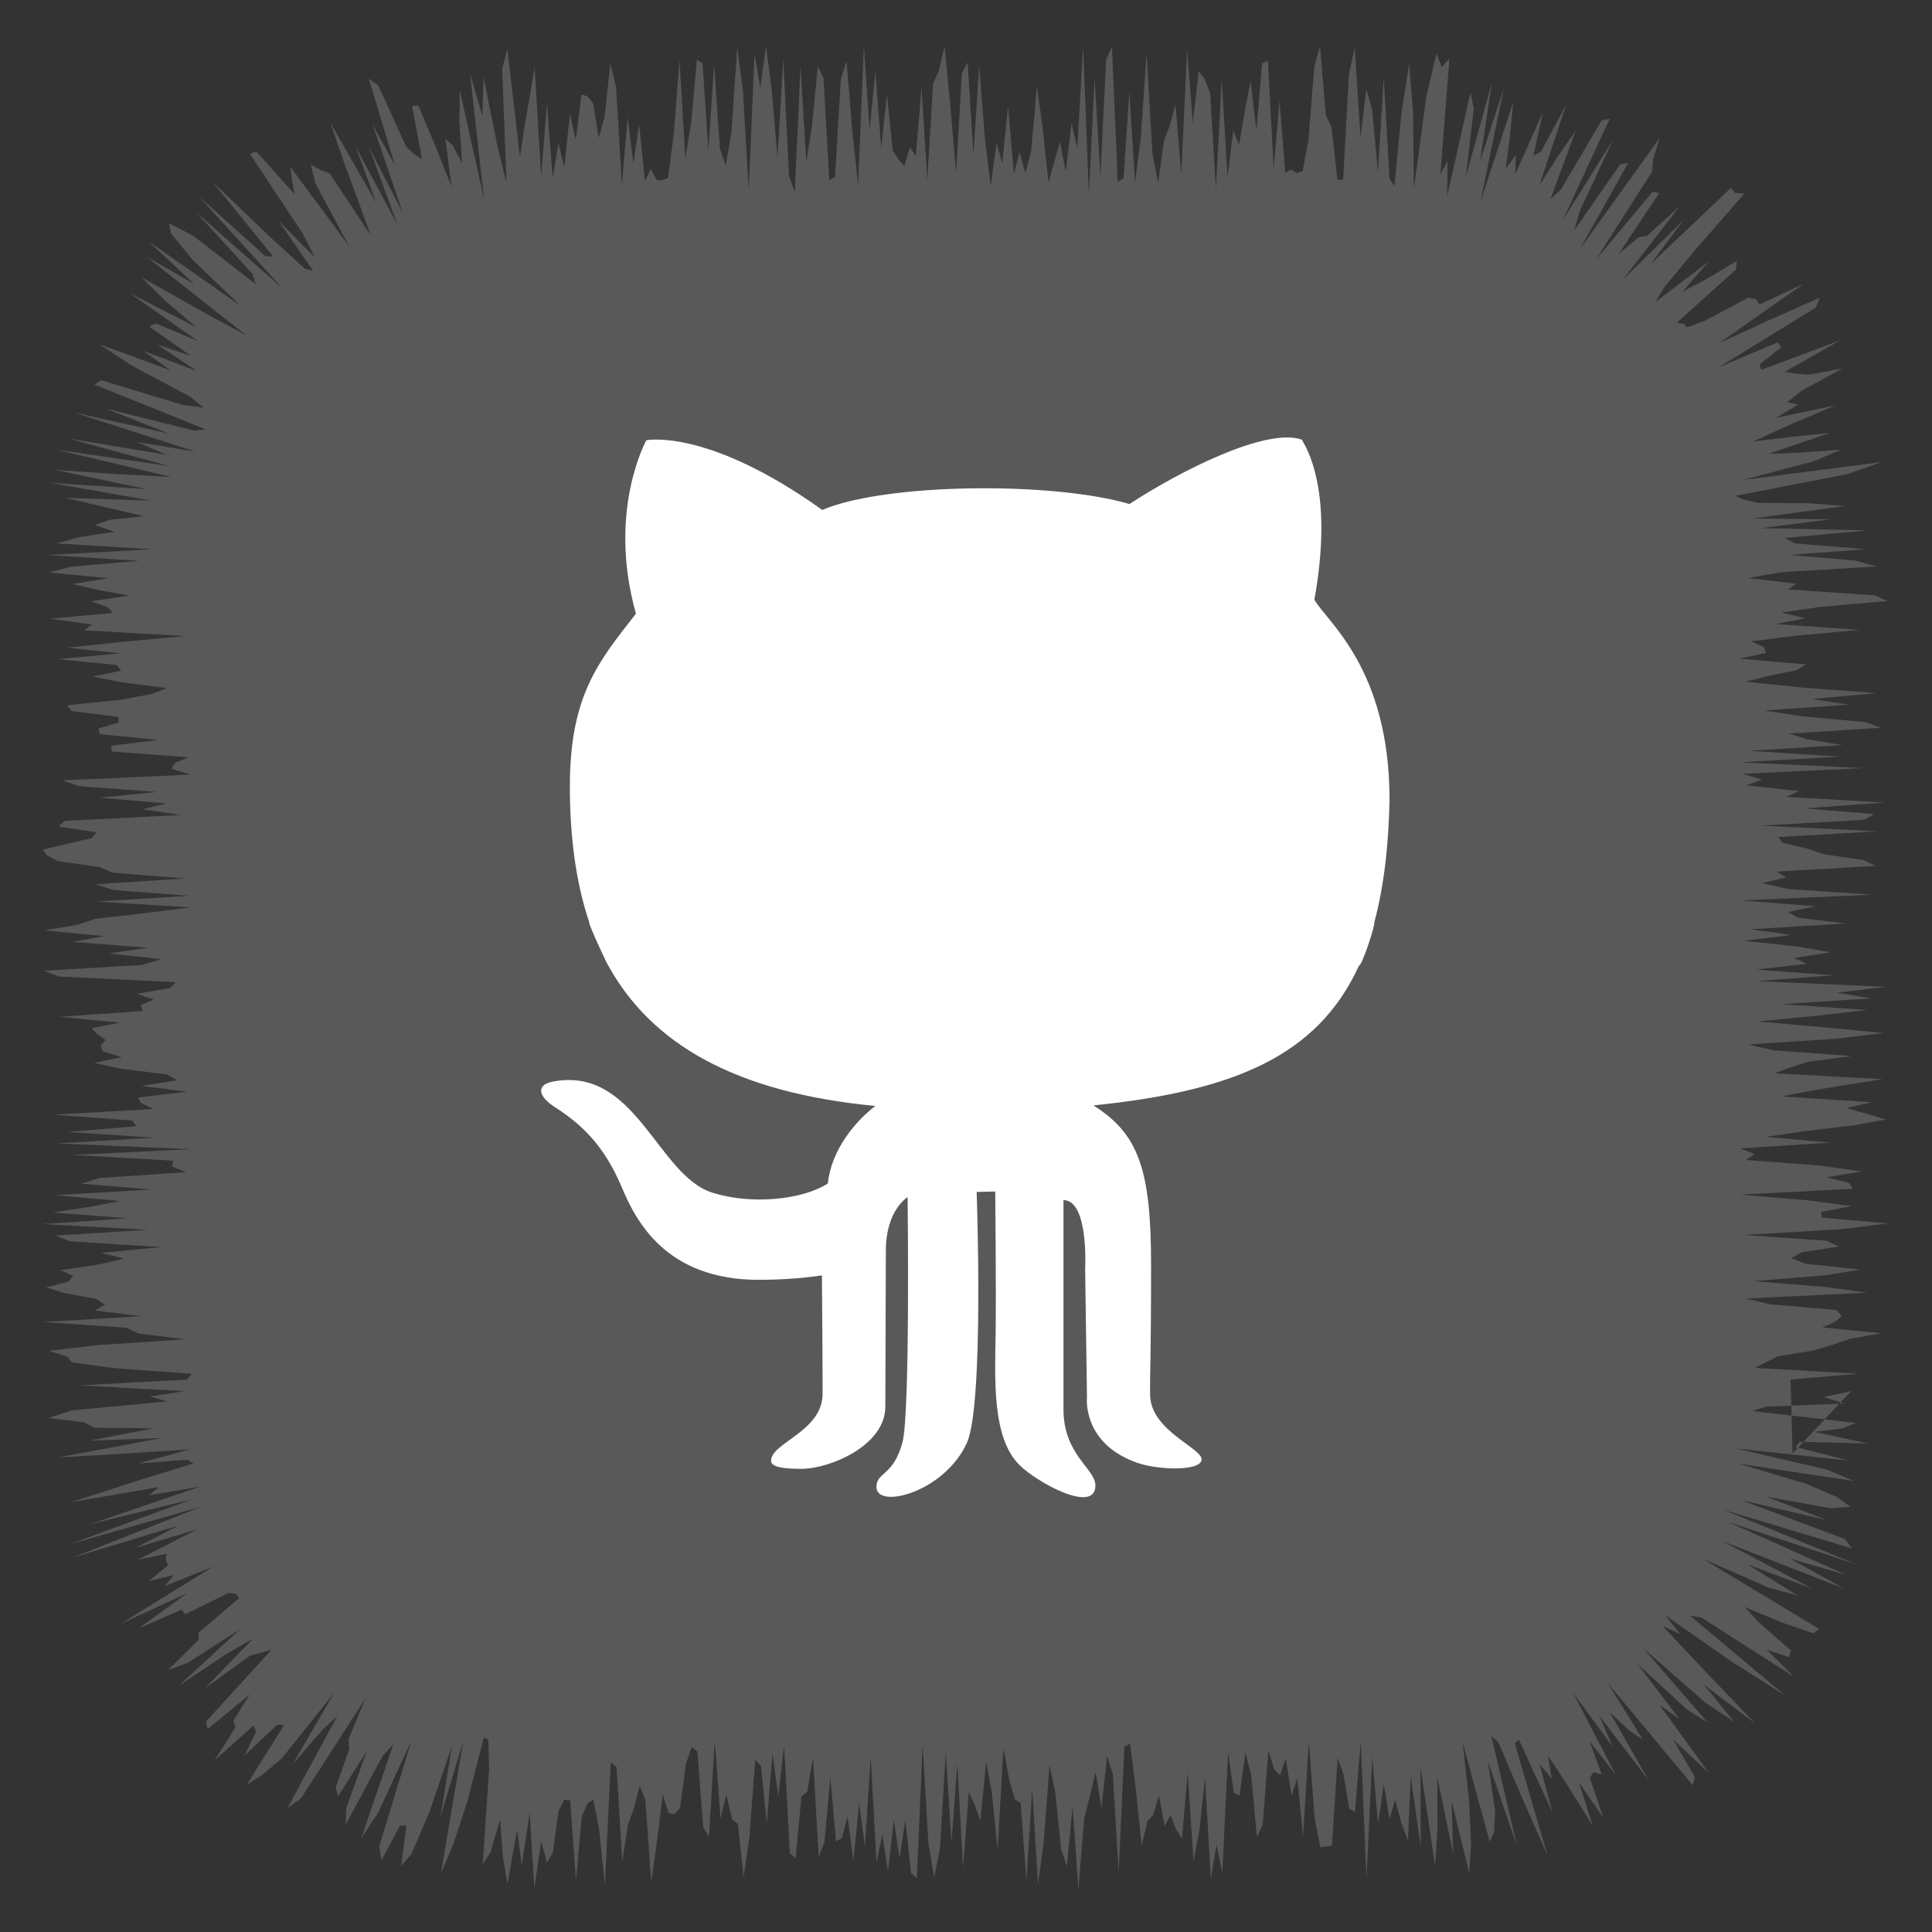 <?xml version="1.0" ?><!DOCTYPE svg  PUBLIC '-//W3C//DTD SVG 1.1//EN'  'http://www.w3.org/Graphics/SVG/1.1/DTD/svg11.dtd'><svg height="512px" style="enable-background:new 0 0 512 512;" version="1.1" viewBox="0 0 512 512" width="512px" xml:space="preserve" xmlns="http://www.w3.org/2000/svg" xmlns:xlink="http://www.w3.org/1999/xlink"><rect x="0" y="0" width="512" height="512" fill="#333333" stroke="none"/><g id="social__x2C__media__x2C__social_media__x2C__github__x2C_"><polygon points="490.569,368.662 483.281,370.234 488.761,371.95 468.088,372.767 464.339,373.936    491.778,377.095 488.386,378.523 480.819,379.457 495.044,382.553 476.936,382.092 475.831,383.452 489.886,387.067    460.049,383.868 484.075,389.443 491.27,392.464 460.722,387.889 478.31,393.109 486.791,396.696 490.429,399.323 485.084,399.686    468.129,396.649 484.137,402.853 461.509,397.569 488.954,407.887 490.788,410.351 456.853,400.141 492.125,414.622    458.036,403.366 489.328,417.381 474.306,413.023 488.691,420.99 456.396,408.383 480.212,420.994 463.041,414.537    476.407,422.851 468.76,420.744 451.301,413.117 482.109,431.699 480.518,432.844 472.21,429.971 462.319,425.864 466.308,430.147    474.596,437.405 474.137,439.172 468.182,437.188 475.428,444.359 450.866,428.658 447.79,428.104 473.117,449.349    458.642,440.176 441.353,428.108 445.275,433.077 440.584,430.849 450.058,440.979 465.12,456.715 451.502,446.412    459.582,456.329 451.947,451.222 435.438,436.758 452.5,456.44 447.068,453.055 433.932,440.939 445.088,455.575 439.756,451.804    452.83,469.763 443.356,460.973 449.163,470.943 448.598,473.109 426.14,446.104 435.39,461.068 431.69,458.536 426.514,453.648    436.909,471.786 423.877,454.75 427.371,462.952 416.885,448.626 428.176,470.306 421.246,461.429 424.474,470.264    422.346,469.653 421.314,471.061 424.884,481.691 418.448,472.373 422.109,483.91 415.127,472.664 410.199,465.227    411.251,471.473 407.977,467.413 411.431,480.37 402.523,461.059 401.436,461.979 410.143,491.844 402.985,475.546 397.13,461.83    395.214,460.009 402.029,489.229 394.302,466.718 396.229,480.132 395.929,485.72 394.763,488.063 387.634,461.821    389.395,477.845 389.842,489 389.36,496.342 384.705,477.303 385.096,491.315 380.884,470.837 380.959,484.508 380.312,494.538    376.441,468.245 376.496,489.342 373.849,470.765 373.128,487.768 371.378,483.16 369.726,476.961 368.246,482.063    366.719,472.865 365.191,483.392 363.664,465.509 362.137,497.927 360.609,461.524 359.082,480.158 357.555,479.31 356.027,470.15    354.499,465.87 352.971,489.181 351.442,489.356 349.914,489.563 348.385,481.693 346.854,461.584 345.325,486.718    343.797,471.221 342.268,475.834 340.739,466.063 339.211,470.518 337.683,468.917 336.155,463.866 334.627,483.563 333.1,486.891    331.571,470.366 330.044,464.415 328.516,475.806 326.987,475.219 325.459,464.367 323.931,496.377 322.402,488.895    320.874,497.894 319.345,471.157 317.815,485.254 316.287,493.229 314.759,469.82 313.231,487.223 311.705,484.922    310.179,481.016 308.653,483.957 307.128,475.805 305.604,480.994 304.079,482.606 302.555,489.109 301.03,474.378    299.506,462.104 297.982,462.896 296.458,496.246 294.934,470.311 293.409,465.321 291.884,479.079 290.359,469.574    288.833,475.984 287.308,481.952 285.78,500.951 284.253,478.643 282.725,494.63 281.196,489.994 279.666,475.059 278.135,467.691    276.605,488.092 275.076,499.461 273.547,473.935 272.02,498.537 270.492,477.821 268.965,476.871 267.438,471.632    265.911,463.204 264.385,490.306 262.858,475.112 261.332,466.867 259.805,482.596 258.277,478.208 256.75,474.947    255.221,494.973 253.692,467.401 252.162,488.456 250.63,464.418 249.099,489.929 247.569,497.55 246.04,488.534 244.511,462.382    242.982,497.737 241.454,496.401 239.926,482.238 238.398,492.443 236.869,482.358 235.34,495.975 233.811,486.115 232.28,493.528    230.748,465.482 229.216,489.433 227.686,477.876 226.156,493.341 224.626,481.379 223.097,487.076 221.567,487.999    220.038,470.97 218.507,488.067 216.976,492.117 215.444,465.783 213.912,474.879 212.381,476.084 210.851,492.462    209.321,491.122 207.791,462.548 206.259,476.055 204.727,464.75 203.195,483.211 201.663,467.98 200.132,466.359 198.602,486.93    197.07,497.467 195.537,483.393 194.005,482.126 192.479,475.576 190.95,481.903 189.419,461.246 187.886,486.785 186.355,484.247    184.826,464.209 183.297,462.959 181.769,467.479 180.239,479.081 178.707,480.766 177.173,480.486 175.642,475.531    174.111,487.934 172.58,498.89 171.046,477.051 169.513,473.243 167.98,479.265 166.447,483.509 164.912,493.258 163.379,468.281    161.844,467.041 160.31,499.557 158.774,484.856 157.243,476.878 155.711,477.922 154.175,481.308 152.641,498.391    151.105,477.125 149.568,476.934 148.032,479.927 146.493,490.982 144.952,493.582 143.41,487.932 141.615,500.451    140.353,480.479 138.266,494.368 137.051,484.9 134.484,499.247 133.278,492.067 132.519,482.187 130.016,490.81 127.925,494.111    129.633,468.688 129.396,460.911 128.179,460.551 123.91,477.225 120.177,488.662 116.854,496.423 122.782,461.359    116.714,481.499 119.791,462.638 113.703,480.484 109.019,491.379 106.298,494.445 107.704,483.82 105.977,483.826    101.117,492.979 100.511,489.305 109.005,461.35 100.211,480.385 95.717,487.166 104.28,462.176 101.397,465.332 91.58,483.589    91.772,479.114 97.202,464.084 89.613,475.983 88.961,473.676 92.545,463.573 92.368,460.865 96.816,450.18 79.683,476.684    76.196,479.121 89.397,454.769 85.272,458.588 77.542,467.555 88.586,448.592 74.633,466.044 69.439,470.407 65.359,472.998    75.291,457.185 73.445,457.059 64.757,465.297 67.858,458.94 67.157,457.282 56.86,466.522 62.361,457.813 61.844,455.96    66.228,449.035 55.031,458.217 54.58,456.251 71.958,437.189 69.103,438.007 66.16,438.822 54.221,447.486 67.052,434.282    60.449,438.021 47.359,446.777 63.592,431.758 49.673,440.732 44.526,442.571 52.679,434.551 52.574,432.75 63.342,423.511    62.598,422.406 60.56,422.152 49.033,427.807 48.151,426.563 36.745,431.54 49.649,422.195 31.962,430.328 56.542,415.145    43.675,420.318 46.065,417.402 39.394,418.987 44.532,414.838 43.937,413.473 44.121,411.769 36.514,413.354 52.271,405.295    35.921,410.192 47.307,404.29 19.2,412.799 53.554,399.209 18.473,409.245 50.861,397.337 23.841,403.926 52.979,393.997    39.458,396.259 42.098,394.086 18.921,398.085 36.311,392.446 51.254,387.83 49.619,386.837 36.513,387.849 50.314,384.086    34.867,385.099 15.265,386.259 42.873,381.102 23.584,381.8 40.69,378.525 25.129,378.372 22.294,376.941 12.813,375.794    19.077,373.751 44.349,371.374 39.736,370.083 48.982,368.662 21.029,367.136 49.579,365.61 50.777,364.084 30.165,362.559    19.059,361.032 17.811,359.506 12.872,357.979 26.119,356.453 49.083,354.927 36.743,353.399 33.607,351.872 11.414,350.345    37.506,348.816 25.067,347.289 27.778,345.761 25.553,344.232 17.16,342.705 12.234,341.178 18.068,339.651 19.447,338.124    16.063,336.598 26.302,335.071 32.832,333.545 26.821,332.018 42.664,330.491 18.576,328.965 14.742,327.438 39.287,325.91    11.333,324.383 33.801,322.856 14.05,321.329 23.835,319.801 31.833,318.273 14.65,316.746 40.2,315.22 21.503,313.693    26.505,312.168 49.258,310.644 45.555,309.119 45.968,307.595 18.971,306.071 50.55,304.548 14.976,303.025 40.8,301.502    18.051,299.979 36.12,298.456 35.03,296.934 14.151,295.41 40.663,293.887 37.411,292.363 36.531,290.84 49.608,289.314    37.468,287.79 46.93,286.265 44.207,284.738 31.966,283.212 24.991,281.684 32.269,280.155 27.224,278.625 26.683,277.097    27.981,275.568 25.672,274.041 24.316,272.515 31.743,270.988 15.755,269.463 37.896,267.938 37.279,266.412 40.7,264.887    36.271,263.361 45.118,261.836 46.568,260.311 15.645,258.784 11.692,257.258 37.642,255.73 42.756,254.202 28.84,252.673    39.186,251.143 19.157,249.613 27.613,248.084 11.774,246.556 20.695,245.028 25.284,243.501 38.521,241.975 50.395,240.448    25.466,238.92 50.167,237.393 30.021,235.865 25.255,234.337 49.032,232.808 29.868,231.277 26.208,229.747 15.346,228.217    12.459,226.688 11.321,225.16 17.739,223.632 24.333,222.104 25.559,220.576 15.551,219.046 17.195,217.517 47.977,215.985    37.841,214.455 43.97,212.925 26.564,211.396 41.469,209.867 20.947,208.338 16.448,206.808 50.57,205.277 45.448,203.746    46.331,202.216 49.955,200.687 29.618,199.157 29.427,197.626 41.899,196.095 26.472,194.564 26.098,193.039 31.405,191.512    31.415,189.982 18.969,188.45 17.803,186.92 32.38,185.393 40.364,183.866 44.178,182.338 32.195,180.81 24.563,179.279    32.063,177.746 30.896,176.216 15.285,174.687 31.988,173.157 17.757,171.624 32.611,170.092 48.887,168.561 22.308,167.029    24.445,165.495 13.151,163.963 29.952,162.43 28.506,160.896 24.187,159.362 34.148,157.832 25.791,156.302 19.283,154.767    28.655,153.234 13.03,151.7 18.886,150.163 36.868,148.629 12.659,147.091 40.338,145.551 15.075,144.011 21,142.342    30.463,140.925 25.148,139.168 29.002,137.756 38.028,136.796 28.691,134.591 17.317,131.94 40.042,132.665 13.347,127.962    38.809,129.625 14.741,124.549 33.156,125.774 45.391,126.403 14.977,119.169 44.9,123.528 18.07,116.178 44.138,120.53    36.365,117.146 51.896,119.708 19.626,109.325 44.754,114.906 28.001,108.244 51.379,114.106 54.516,113.785 24.995,101.917    26.816,100.762 48.477,107.326 53.952,108.037 50.382,105.117 34.894,96.873 26.33,91.22 45.184,98.122 37.938,92.958    52.136,98.302 41.7,91.308 50.599,94.318 39.503,86.511 41.417,85.74 52.499,90.428 34.485,77.748 52.028,86.73 43.607,79.515    37.496,73.483 54.301,82.933 65.266,88.884 38.852,68.027 51.504,75.305 39.341,63.94 63.714,80.987 51.141,68.945 45.394,62.002    44.761,59.155 51.158,62.451 67.756,75.288 66.885,72.56 52.014,56.284 74.815,76.367 52.745,52.095 70.333,67.895 72.386,67.982    56.318,48.175 71.731,62.942 80.773,71.186 82.994,71.792 73.767,58.421 83.481,68.269 80.152,61.786 66.241,40.803 67.92,40.127    78.086,51.483 77.393,47.736 76.913,44.143 92.546,65.302 83.617,48.661 82.355,43.63 85.106,45.136 87.361,45.92 98.25,62.411    95.235,54.08 91.339,43.539 87.529,32.483 99.693,53.707 94.248,38.815 105.337,59.563 97.77,38.959 106.82,56.554 98.713,32.913    104.646,43.741 97.742,20.867 100.306,22.721 107.668,38.954 109.889,40.894 111.824,42.137 109.189,28.012 110.908,28.019    115.521,39.036 119.667,49.516 118.025,36.724 119.964,38.521 122.452,43.265 121.736,32.095 121.864,23.937 128.272,52.719    124.559,19.444 127.827,30.693 128.155,20.488 131.863,38.925 134.215,48.414 133.087,18.217 134.46,13.007 137.804,41.754    138.899,34.128 140.202,26.655 141.688,17.809 143.41,46.778 144.938,27.411 146.465,47.098 147.992,37.942 149.519,44.349    151.046,30.131 152.574,37.088 154.102,25.073 155.629,25.489 157.157,27.366 158.686,36.535 160.214,30.989 161.743,16.821    163.272,23.104 164.801,48.99 166.331,31.106 167.86,43.255 169.388,32.951 170.917,48 172.445,44.719 173.973,47.64    175.501,47.759 177.029,47.187 178.557,35.47 180.084,15.949 181.612,41.902 183.14,32.743 184.668,15.837 186.197,16.778    187.726,39.884 189.253,17.091 190.782,39.318 192.312,43.864 193.841,35.06 195.369,12.482 196.897,24.121 198.424,50.425    199.951,14.23 201.477,23.25 203.002,12.094 204.528,24.037 206.053,41.832 207.577,15.494 209.102,46.623 210.626,50.81    212.15,17.481 213.674,42.938 215.198,33.266 216.723,17.606 218.247,20.659 219.772,47.705 221.297,46.89 222.823,21.062    224.349,16.213 225.875,34.758 227.403,49.024 228.931,12.15 230.46,34.499 231.99,18.783 233.521,39.196 235.051,25.046    236.58,39.869 238.109,42.225 239.637,44.018 241.164,39.034 242.691,41.276 244.218,23.243 245.745,47.744 247.271,22.208    248.797,18.727 250.324,12.363 251.851,28.065 253.378,45.743 254.906,19.361 256.435,16.524 257.965,40.895 259.495,17.418    261.026,36.872 262.558,49.311 264.087,37.876 265.616,43.24 267.146,28.043 268.674,46.101 270.202,40.386 271.73,45.815    273.259,40.157 274.787,22.893 276.316,33.767 277.846,48.304 279.377,42.986 280.908,37.555 282.439,45.545 283.971,32.649    285.5,39.178 287.03,12.233 288.56,51.38 290.089,20.869 291.618,46.709 293.148,15.695 294.68,12.507 296.213,48.13    297.744,47.242 299.275,24.342 300.806,48.406 302.336,36.377 303.866,14.049 305.397,40.634 306.929,48.448 308.462,37.262    309.993,33.333 311.523,27.703 313.055,46.298 314.586,13.112 316.119,32.629 317.651,18.878 319.178,20.781 320.706,24.698    322.236,50.085 323.771,20.879 325.301,46.995 326.83,34.552 328.358,38.334 329.888,29.438 331.417,21.396 332.949,34.577    334.483,16.744 336.015,16.096 337.545,44.638 339.076,26.705 340.61,45.769 342.144,44.912 343.676,45.867 345.209,45.364    346.744,37.146 348.277,17.845 349.813,12.284 351.347,30.464 352.882,33.734 354.413,47.575 355.944,47.668 357.48,19.707    359.015,12.677 360.551,36.468 362.089,23.636 363.624,28.935 365.163,45.699 366.704,20.483 368.246,47.404 369.546,49.276    371.354,30.288 373.456,16.857 374.487,29.921 374.698,50.011 377.966,25.647 380.678,14.149 382.085,17.764 384.11,15.529    381.721,46.166 383.613,42.679 383.507,52.01 389.694,24.515 390.575,28.723 388.483,46.764 395.354,21.966 392.254,42.614    398.553,23.279 392.347,53.405 401.019,27.094 400.174,35.852 399.07,44.644 401.704,41.12 401.552,46.168 408.851,29.833    406.376,41.272 408.412,40.157 415.034,27.771 407.969,49.1 412.802,41.501 417.559,34.673 410.903,52.764 413.676,50.201    424.449,31.898 426.591,31.488 414.157,58.323 427.527,36.953 418.779,55.605 417.139,61.119 429.389,43.523 431.454,43.261    418.686,65.996 439.772,36.632 438.129,42.146 437.809,45.52 422.885,68.848 437.969,50.803 439.678,51.187 428.949,67.318    434.327,62.833 436.422,62.559 445.183,54.595 430.012,74.189 446.165,58.305 437.427,69.986 458.729,49.785 459.87,51.164    462.269,51.296 448.924,66.617 441.217,75.916 438.615,80.123 452.857,69.25 445.88,77.297 451.629,74.303 460.298,69.151    460.059,71.408 444.374,85.521 446.182,85.797 447.135,86.754 452.114,84.859 463.322,78.854 465.407,79.355 466.214,80.731    477.949,75.235 455.661,90.89 467.955,85.252 482.234,78.888 481.218,81.495 455.568,97.287 471.099,90.738 472.074,92.015    466.29,96.585 466.756,98.009 487.677,90.178 473.008,98.526 475.877,99.015 479.49,99.271 488.24,97.646 477.54,103.49    473.546,106.601 476.541,107.195 470.612,110.763 486.387,107.413 473.055,113.103 464.699,116.986 474.541,115.793    484.892,114.747 468.718,120.257 476.396,119.995 487.891,119.166 480.572,122.271 461.958,127.179 498.628,122.466    489.588,125.649 459.902,131.398 462.064,132.391 465.94,133.273 479.316,133.356 488.943,134.103 464.537,137.414 485.161,137.62    466.739,139.958 495.041,140.553 472.935,142.584 475.726,144.011 494.497,145.537 474.33,147.063 491.788,148.589    497.297,150.115 472.086,151.641 463.288,153.167 475.989,154.693 473.86,156.22 496.77,157.747 500.193,159.273 482.703,160.8    472.044,162.328 478.413,163.856 470.65,165.384 492.887,166.913 476.213,168.44 464.094,169.968 467.457,171.495 468.048,173.021    460.977,174.548 478.623,176.075 476.103,177.602 468.625,179.128 462.525,180.655 477.352,182.182 497.243,183.708    480.267,185.235 490.036,186.762 467.475,188.29 477.366,189.816 494.238,191.343 498.411,192.872 474.124,194.4 478.915,195.927    488.233,197.454 463.601,198.979 487.448,200.505 461.111,202.03 493.823,203.554 461.747,205.078 466.981,206.602 462.74,208.125    476.783,209.648 473.403,211.171 499.521,212.694 478.122,214.217 496.584,215.74 494.092,217.263 466.76,218.786 497.551,220.31    471.245,221.833 472.427,223.358 478.955,224.883 483.436,226.408 493.859,227.935 497.082,229.461 470.843,230.989    473.388,232.518 466.975,234.047 473.817,235.576 496.079,237.104 461.514,238.631 481.151,240.158 473.848,241.685    476.441,243.21 489.168,244.735 463.879,246.261 474.788,247.786 462.06,249.312 476.395,250.837 485.159,252.363 475.415,253.889    478.882,255.416 465.336,256.943 485.956,258.471 465.526,260 499.694,261.53 486.843,263.06 495.809,264.589 472.108,266.117    494.876,267.645 481.521,269.172 465.817,270.698 483.099,272.226 499.188,273.752 486.513,275.279 463.283,276.808    469.962,278.336 490.813,279.865 479.193,281.396 474.229,282.927 470.357,284.456 498.931,285.984 489.105,287.513    480.063,289.041 472.125,290.569 496.033,292.098 489.32,293.627 494.636,295.156 499.851,296.688 491.282,298.218    478.519,299.748 467.938,301.276 485.266,302.806 461.113,304.335 465.02,305.864 462.69,307.396 482.719,308.927 493.36,310.457    484.009,311.986 490.063,313.517 490.979,315.047 461.147,316.578 479.224,318.109 490.797,319.634 482.612,321.161    482.805,322.69 500.344,324.223 487.966,325.753 462.193,327.28 484.028,328.808 487.327,330.335 477.625,331.863 474.591,333.395    478.577,334.927 492.961,336.457 483.598,337.986 464.579,339.517 483.725,341.049 494.849,342.581 462.657,344.112    469.032,345.644 486.729,347.178 488.121,348.71 486.352,350.243 482.947,351.776 498.567,353.311 490.082,354.841 485.71,356.371    480.537,357.906 471.189,359.438 468.068,360.974 465.098,362.51 492.664,364.044 474.53,365.582 475.051,385.174  " style="fill:#595959;"/><path d="M156.2,244.536c-0.439,0,4.813,11.281,4.959,11.281   c11.463,20.785,33.557,33.712,70.828,37.277c-5.324,4.022-11.71,11.684-12.597,20.533c-6.688,4.314-20.136,5.74-30.593,2.449   c-14.656-4.625-20.264-33.587-42.202-29.455c-4.749,0.877-3.806,4.022,0.301,6.674c6.688,4.314,12.982,9.728,17.831,21.246   c3.732,8.831,11.573,24.628,36.366,24.628c9.826,0,16.724-1.188,16.724-1.188s0.183,22.563,0.183,31.321   c0,10.13-13.668,12.981-13.668,17.845c0,1.92,4.529,2.104,8.161,2.104c7.181,0,22.13-5.998,22.13-16.511   c0-8.338,0.138-36.44,0.138-41.341c0-10.732,5.764-14.151,5.764-14.151s0.713,57.339-1.372,65.036   c-2.452,9.032-6.889,7.753-6.889,11.775c0,6.015,18.004,1.462,23.969-11.685c4.612-10.258,2.589-66.498,2.589-66.498l4.922-0.109   c0,0,0.274,25.743,0.109,37.536c-0.174,12.178-1.006,27.591,6.239,34.867c4.767,4.772,20.2,13.165,20.2,5.504   c0-4.461-8.462-8.118-8.462-20.168v-55.455c6.76,0,5.745,18.23,5.745,18.23l0.485,33.88c0,0-1.482,12.359,13.384,17.516   c5.242,1.847,16.449,2.322,16.98-0.75c0.53-3.071-13.504-7.66-13.632-17.224c-0.092-5.832,0.256-9.233,0.256-34.575   c0-25.341-3.403-34.702-15.287-42.181c36.641-3.748,59.329-12.798,70.38-37.039c0.86,0.018,4.502-11.336,4.026-11.336   c2.479-9.142,3.832-19.984,4.079-32.801c-0.063-34.776-16.723-47.082-19.916-52.841c4.712-26.348-0.796-38.305-3.357-42.419   c-9.441-3.364-32.843,8.63-45.634,17.059c-20.84-6.07-64.909-5.503-81.431,1.573c-30.493-21.813-46.622-18.467-46.622-18.467   s-10.43,18.667-2.754,45.965c-10.036,12.781-17.51,21.813-17.51,45.765C151.031,221.919,152.623,233.986,156.2,244.536   L156.2,244.536z" id="path9-5_1_" style="fill:#FFFFFF;"/></g><g id="Layer_1"/></svg>
